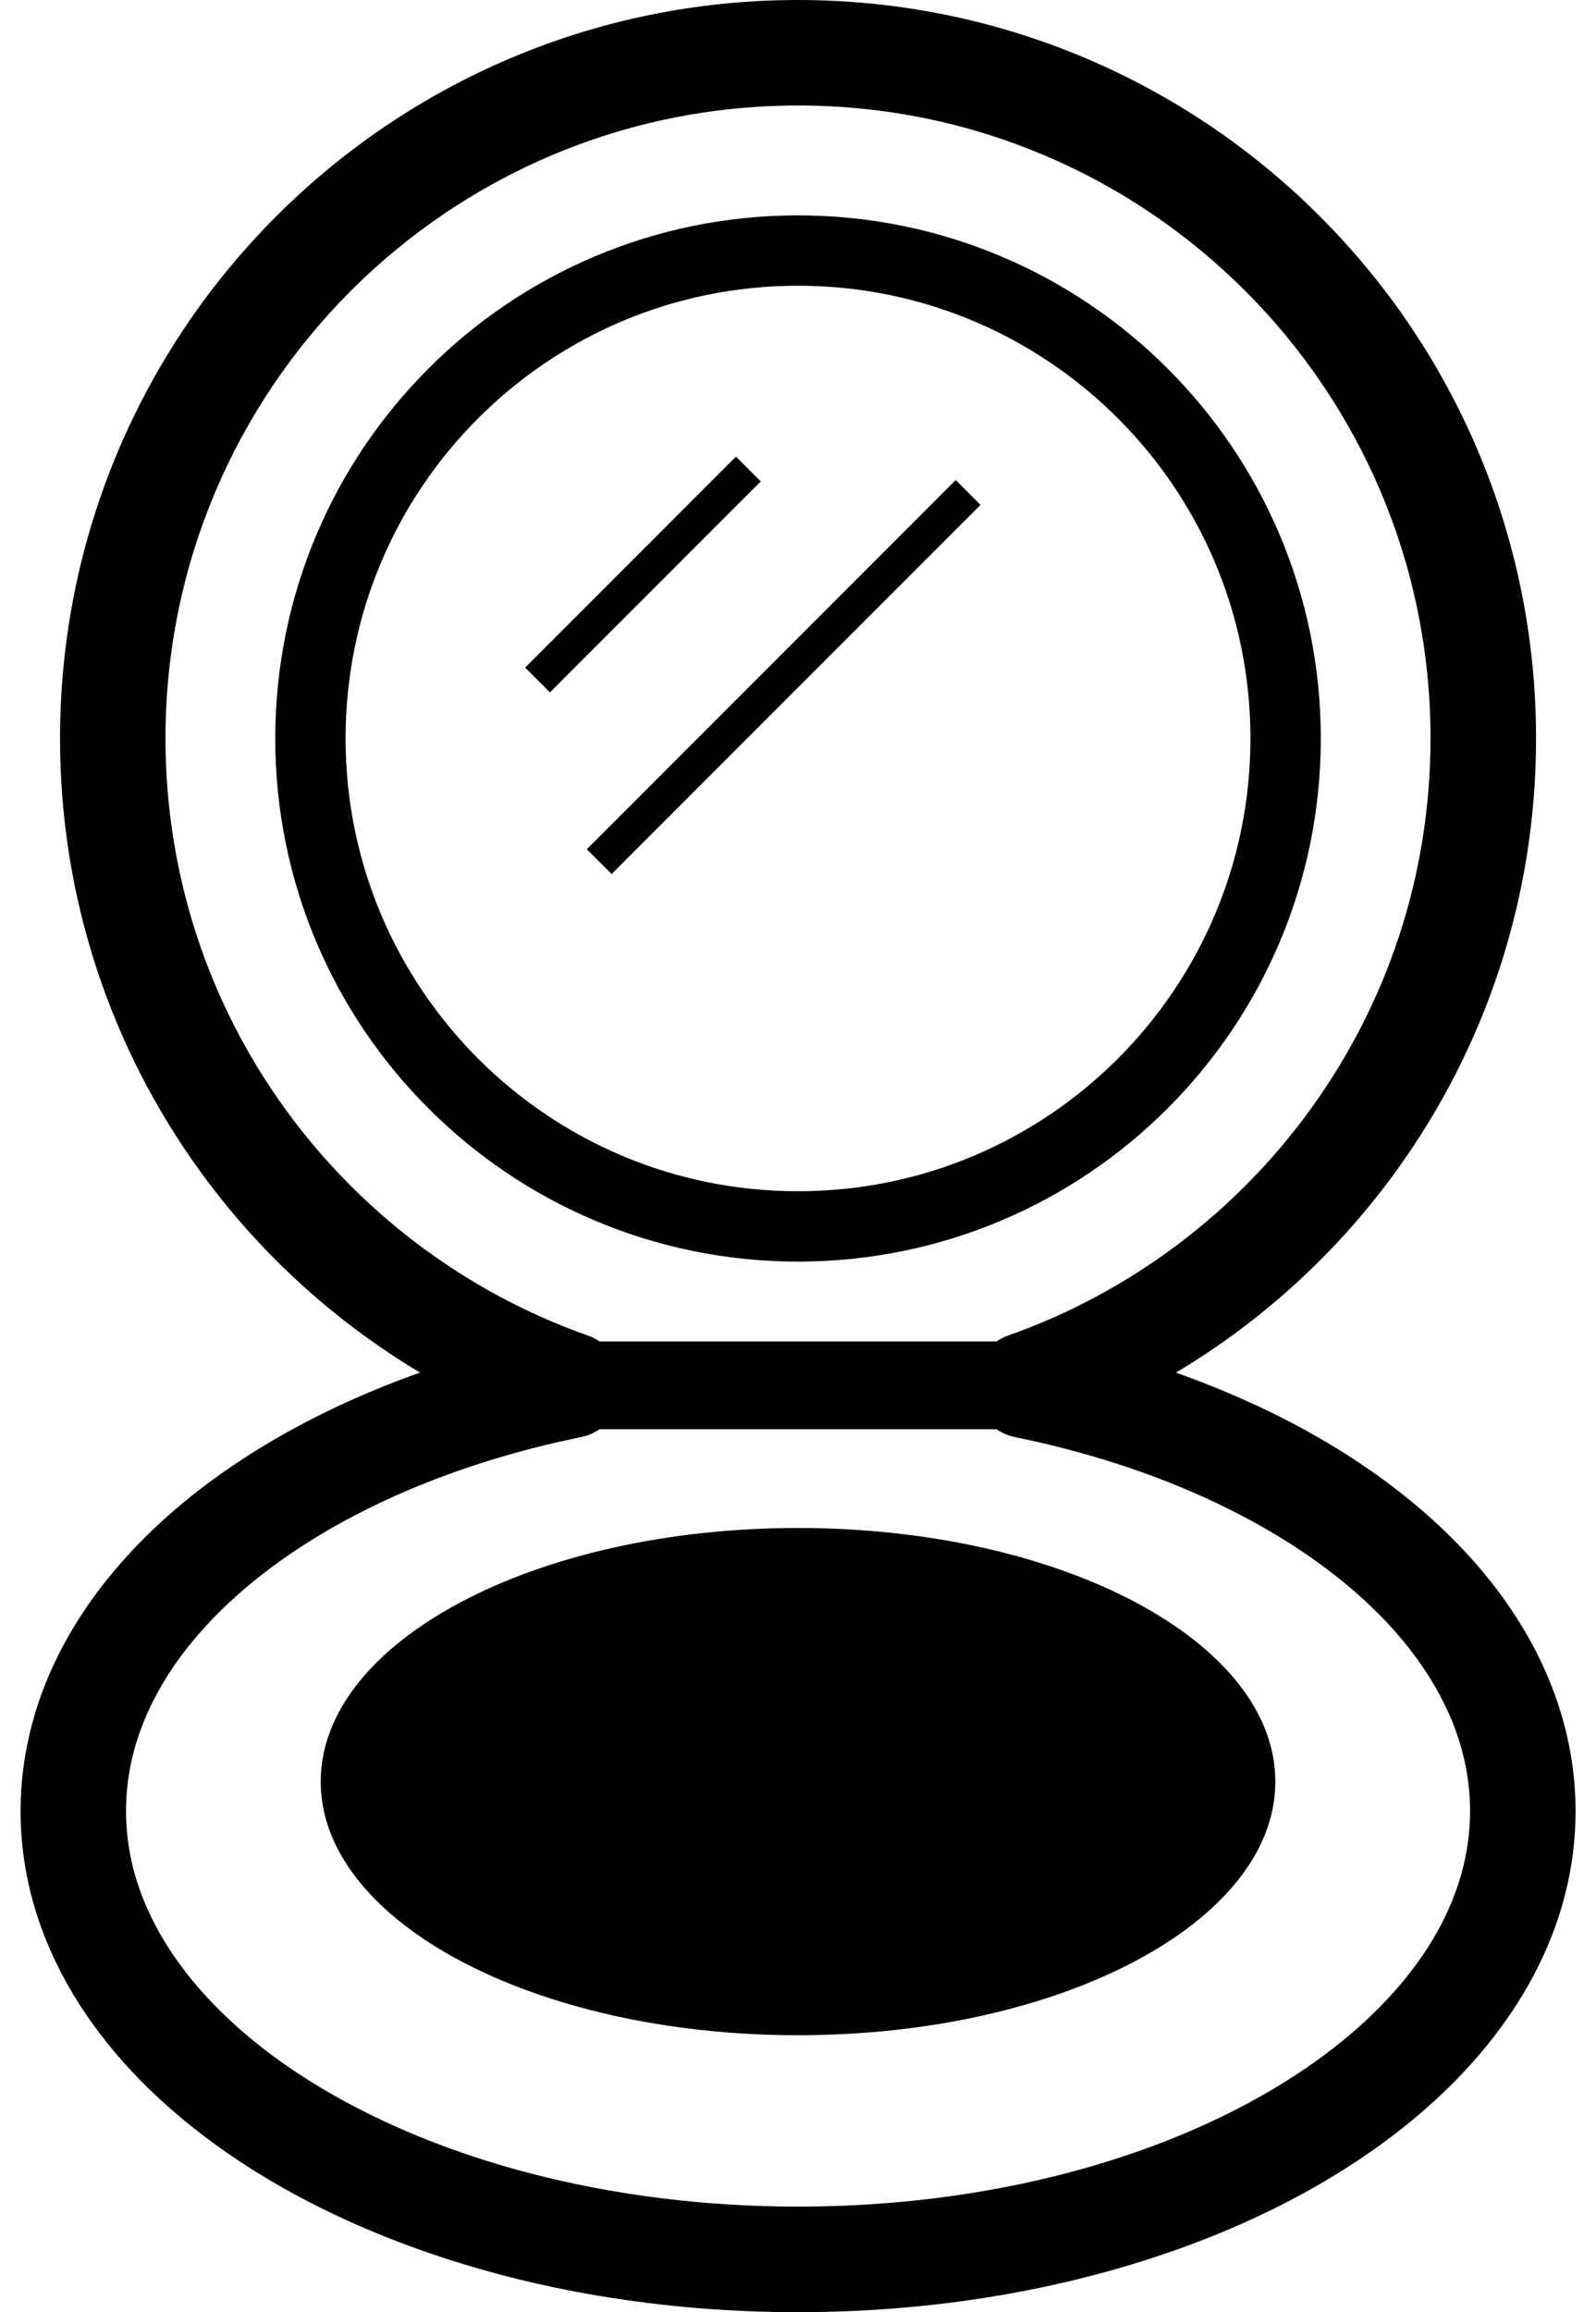 <?xml version="1.0" encoding="utf-8"?>
<!-- Generator: Adobe Illustrator 16.0.3, SVG Export Plug-In . SVG Version: 6.00 Build 0)  -->
<!DOCTYPE svg PUBLIC "-//W3C//DTD SVG 1.1//EN" "http://www.w3.org/Graphics/SVG/1.1/DTD/svg11.dtd">
<svg version="1.1" id="_x32_" xmlns="http://www.w3.org/2000/svg" xmlns:xlink="http://www.w3.org/1999/xlink" x="0px" y="0px"
	 width="23.448px" height="33.945px" viewBox="0 0 23.448 33.945" enable-background="new 0 0 23.448 33.945" xml:space="preserve">
<g>
	<path d="M22.509,24.137c-0.613-1.133-1.612-2.097-2.861-2.867c-0.712-0.438-1.51-0.812-2.371-1.118
		c1.276-0.762,2.383-1.777,3.249-2.979c1.284-1.779,2.042-3.97,2.041-6.331c0.001-2.992-1.215-5.707-3.176-7.666
		C17.432,1.215,14.717,0,11.724,0C8.734,0,6.018,1.215,4.058,3.176c-1.96,1.959-3.176,4.674-3.176,7.666
		c0,2.36,0.757,4.551,2.042,6.331c0.865,1.201,1.971,2.216,3.246,2.978c-1.365,0.485-2.566,1.146-3.529,1.953
		c-0.711,0.598-1.292,1.278-1.701,2.034c-0.408,0.754-0.638,1.586-0.638,2.452c0,0.539,0.089,1.067,0.256,1.57
		c0.292,0.881,0.817,1.684,1.508,2.386c1.039,1.054,2.449,1.896,4.1,2.483c1.65,0.587,3.544,0.917,5.559,0.917
		c1.536,0,3-0.192,4.341-0.543c2.01-0.526,3.745-1.405,5.012-2.562c0.633-0.58,1.148-1.231,1.509-1.946
		c0.36-0.715,0.562-1.497,0.561-2.306C23.148,25.723,22.917,24.891,22.509,24.137z M4.179,16.266
		c-1.101-1.527-1.747-3.396-1.748-5.424c0.001-2.569,1.04-4.887,2.722-6.571c1.685-1.683,4.002-2.721,6.571-2.722
		c2.569,0,4.887,1.039,6.571,2.722c1.683,1.684,2.722,4.002,2.722,6.571c0,2.028-0.648,3.897-1.749,5.424
		c-1.1,1.527-2.654,2.707-4.461,3.343c-0.061,0.021-0.115,0.051-0.167,0.085H8.808c-0.051-0.034-0.106-0.064-0.167-0.085
		C6.834,18.973,5.281,17.793,4.179,16.266z M21.421,27.672c-0.204,0.618-0.588,1.223-1.143,1.787
		c-0.829,0.845-2.042,1.588-3.513,2.11c-1.47,0.523-3.196,0.827-5.041,0.827c-1.405,0-2.741-0.177-3.948-0.492
		c-1.811-0.473-3.33-1.263-4.358-2.207c-0.516-0.472-0.908-0.979-1.171-1.5c-0.262-0.522-0.395-1.055-0.396-1.609
		c0.001-0.592,0.153-1.161,0.452-1.716c0.447-0.831,1.238-1.625,2.311-2.284c1.07-0.66,2.414-1.182,3.926-1.49
		c0.099-0.021,0.188-0.061,0.269-0.114h5.831c0.081,0.053,0.17,0.093,0.27,0.114c1.008,0.206,1.941,0.505,2.768,0.879
		c1.242,0.56,2.241,1.285,2.909,2.081c0.334,0.398,0.587,0.813,0.756,1.234c0.168,0.423,0.255,0.853,0.255,1.297
		C21.598,26.958,21.538,27.317,21.421,27.672z"/>
	<path d="M17.155,16.272c1.389-1.388,2.25-3.311,2.25-5.43c0-2.119-0.86-4.042-2.25-5.43c-1.388-1.389-3.311-2.25-5.431-2.25
		c-2.119,0-4.042,0.86-5.43,2.25c-1.389,1.388-2.25,3.312-2.25,5.43c0,2.119,0.86,4.042,2.25,5.43c1.388,1.389,3.311,2.25,5.43,2.25
		C13.844,18.522,15.767,17.661,17.155,16.272z M5.077,10.842c0.001-1.837,0.743-3.496,1.947-4.7c1.205-1.204,2.863-1.947,4.7-1.947
		s3.496,0.743,4.7,1.947c1.204,1.204,1.947,2.863,1.947,4.7c0,1.837-0.744,3.496-1.947,4.7c-1.205,1.204-2.863,1.947-4.7,1.947
		s-3.496-0.743-4.7-1.947C5.821,14.337,5.078,12.679,5.077,10.842z"/>
	<path d="M11.724,22.433c-3.872,0-7.012,1.668-7.012,3.724c0,2.056,3.14,3.723,7.012,3.723c3.874,0,7.013-1.667,7.013-3.723
		C18.737,24.101,15.598,22.433,11.724,22.433z"/>
	<polygon points="10.813,6.703 7.715,9.801 8.08,10.165 11.177,7.068 	"/>
	<rect x="7.678" y="9.682" transform="matrix(-0.707 0.707 -0.707 -0.707 26.679 8.829)" width="7.666" height="0.515"/>
</g>
</svg>

